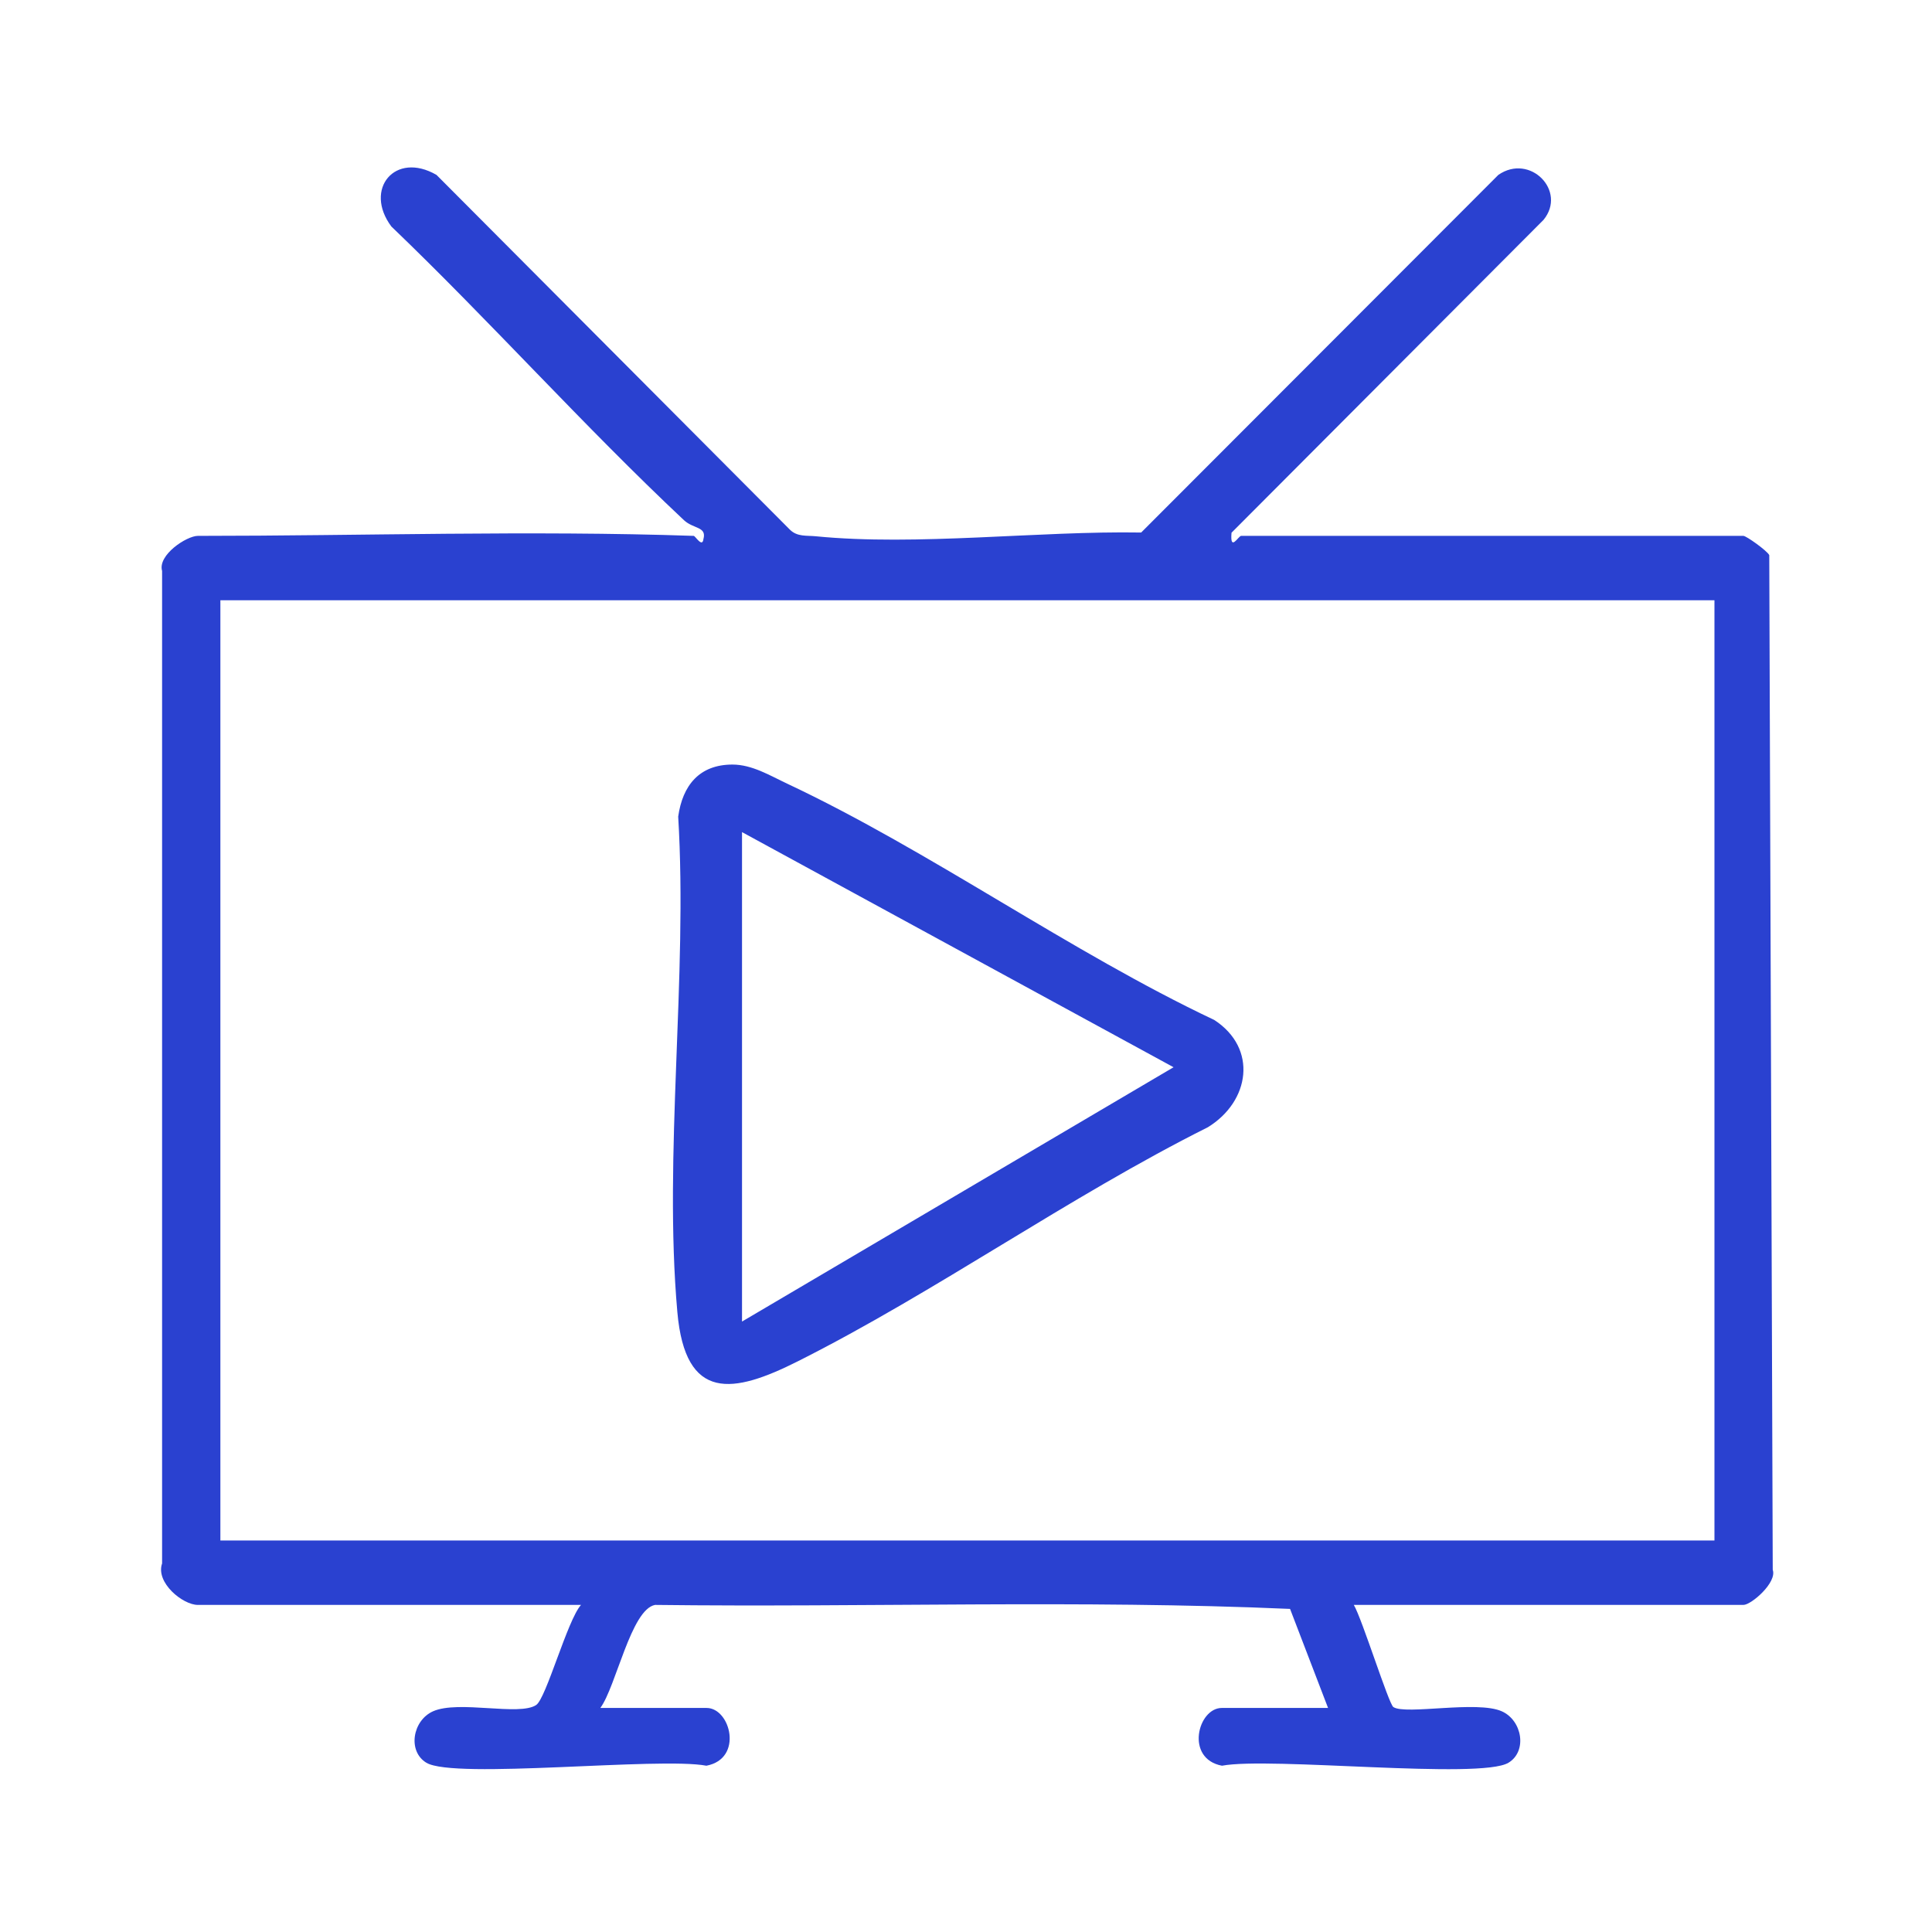<?xml version="1.0" encoding="UTF-8"?>
<svg xmlns="http://www.w3.org/2000/svg" width="300" height="300" viewBox="0 0 300 300" fill="none">
  <g clip-path="url(#clip0_5_564)">
    <path d="M275.27 243.76L274.73 86.2C274.39 85.51 271.16 83.21 270.72 83.21H192.72C192.31 83.21 190.97 85.78 191.23 82.72L239.67 34.15C243.36 29.67 237.58 23.75 232.66 27.16L177.2 82.69C161.24 82.42 142.32 84.82 126.66 83.27C125.24 83.13 123.82 83.38 122.67 82.26L67.78 27.16C61.34 23.43 56.44 29.37 60.77 35.17C76.23 50 90.59 66.11 106.2 80.77C107.67 82.15 109.76 81.74 109.23 83.7C109.06 85.11 107.97 83.22 107.72 83.21C82.41 82.34 56.14 83.21 30.72 83.21C28.99 83.21 24.45 86.18 25.17 88.66V242.77C24.13 245.75 28.38 249.21 30.72 249.21H90.22C88.11 251.55 84.82 263.7 83.26 264.75C80.65 266.51 71.21 263.96 67.24 265.73C64.05 267.16 63.26 271.94 66.21 273.72C70.55 276.33 102.37 272.79 109.69 274.18C115.47 273.09 113.44 265.21 109.72 265.21H93.22C95.65 261.93 97.99 249.89 101.72 249.21C134.53 249.61 167.79 248.4 200.32 249.83L206.22 265.21H189.72C186 265.21 183.97 273.09 189.75 274.18C197.19 272.77 229.84 276.36 234.23 273.72C237.18 271.94 236.39 267.16 233.2 265.73C229.34 264.01 218.29 266.33 216.36 265.07C215.64 264.61 211.5 251.36 210.22 249.21H270.72C271.93 249.21 275.97 245.73 275.27 243.76ZM266.22 239.21H34.22V93.21H266.22V239.21Z" fill="#2A41D0"></path>
    <path d="M188.55 158.38C166.15 147.79 144.45 132.14 122.24 121.69C119.57 120.44 116.8 118.72 113.72 118.72C108.59 118.73 105.99 121.96 105.31 126.8C106.81 151.6 103.01 179.3 105.18 203.75C106.42 217.74 113.87 216.42 123.89 211.38C145.35 200.59 165.95 185.85 187.55 175.04C194.09 171.03 195.33 162.79 188.55 158.38ZM115.22 205.21V129.21L182.23 165.72L115.22 205.21Z" fill="#2A41D0"></path>
  </g>
  <defs>
    <clipPath id="clip0_5_564">
      <rect width="250.35" height="248.72" fill="white" transform="translate(25 26)"></rect>
    </clipPath>
  </defs>
</svg>
